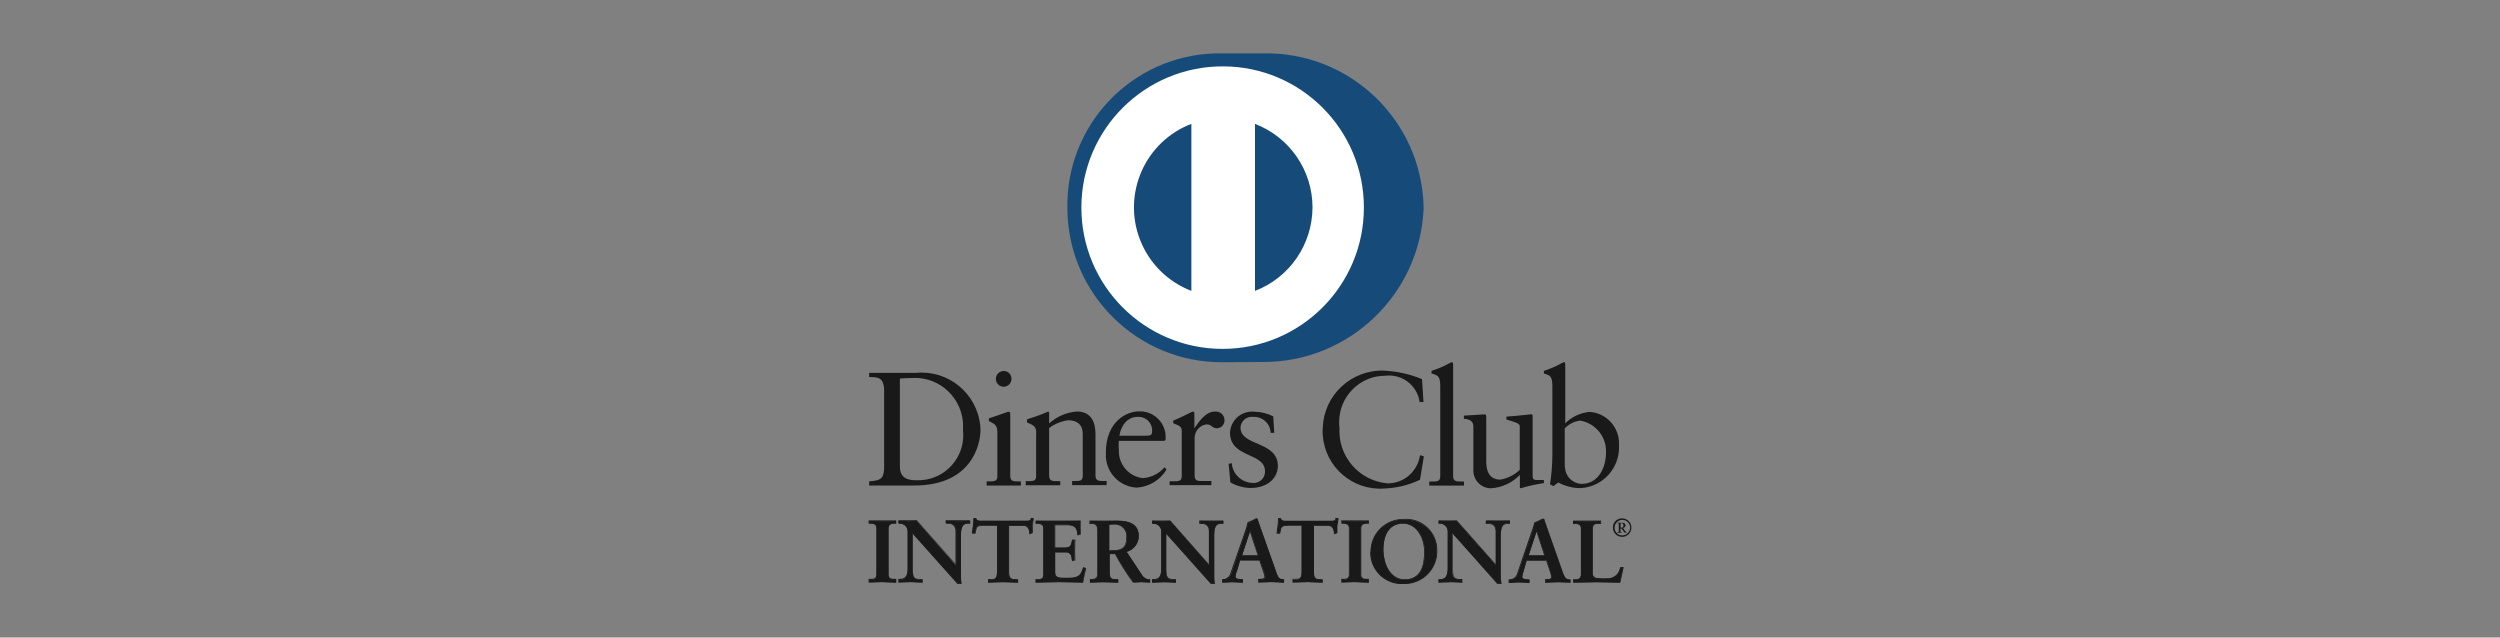 <?xml version="1.0" encoding="UTF-8"?>
<svg id="Layer_1" data-name="Layer 1" xmlns="http://www.w3.org/2000/svg" viewBox="0 0 200 51">
  <rect x="0" y="0" width="200" height="51" fill="#808080" stroke="none"/>
  <defs>
    <style>
      .cls-1 {
        fill: #fff;
      }

      .cls-2 {
        fill: #164b79;
      }

      .cls-3 {
        fill: #1a1919;
      }
    </style>
  </defs>
  <g>
    <path class="cls-3" d="m70.73,31.25c0-1.15-.62-1.07-1.2-1.09v-.33h3.75c2.58-.25,4.88,1.64,5.14,4.22.01.1.02.21.02.31,0,1.26-.74,4.48-5.3,4.48h-3.61v-.33c.78-.08,1.15-.1,1.2-.99v-6.27Zm1.26,6.06c0,1.01.72,1.11,1.34,1.11,1.99.07,3.66-1.49,3.73-3.48,0-.18,0-.36-.02-.54.16-2.14-1.44-4-3.57-4.16-.16-.01-.31-.01-.47,0-.54,0-.76.04-1.01.04v7.03Zm6.93,1.2h.25c.35,0,.62,0,.62-.41v-3.51c0-.58-.21-.66-.68-.91v-.21l1.38-.47c.07-.04.15-.06.23-.06.06,0,.1.08.1.19v4.95c0,.43.27.43.62.43h.23v.33h-2.74v-.33Zm1.38-7.57c-.35,0-.63-.28-.63-.63s.28-.63.63-.63.62.28.62.62h0c0,.35-.27.63-.62.64Zm2.6,3.71c0-.47-.14-.62-.74-.85v-.25c.57-.18,1.14-.38,1.69-.62.04,0,.08.02.08.12v.82c.62-.55,1.4-.89,2.23-.95,1.09,0,1.48.8,1.48,1.81v3.32c0,.43.29.43.64.43h.25v.33h-2.76v-.33h.23c.37,0,.62,0,.62-.41v-3.36c0-.74-.45-1.09-1.18-1.09-.54.08-1.06.29-1.51.62v3.82c0,.43.29.43.64.43h.25v.33h-2.76v-.33h.21c.37,0,.62,0,.62-.41v-3.44m6.62.62c-.03.25-.03.51,0,.76-.04,1.12.78,2.09,1.9,2.23.68-.04,1.31-.35,1.75-.87l.16.19c-.51.84-1.39,1.37-2.37,1.44-1.43-.06-2.54-1.28-2.48-2.71,0-.03,0-.06,0-.09,0-2.54,1.71-3.3,2.62-3.3,1.14-.06,2.11.82,2.16,1.96,0,.04,0,.07,0,.11,0,.07,0,.14,0,.21l-.12.08h-3.63Zm2.29-.41c.33,0,.37-.16.37-.33.05-.6-.4-1.13-1.01-1.17-.04,0-.09,0-.13,0-.78,0-1.32.58-1.48,1.51h2.25Zm1.77,3.65h.35c.35,0,.62,0,.62-.41v-3.65c0-.41-.47-.47-.68-.58v-.21c.95-.39,1.44-.72,1.59-.72.06,0,.1.04.1.16v1.15h.02c.33-.49.87-1.32,1.65-1.32.39-.02.72.27.74.66,0,0,0,.01,0,.02.02.34-.24.64-.58.66-.01,0-.03,0-.04,0-.39,0-.39-.31-.82-.31-.54.07-.94.53-.95,1.07v3.03c0,.43.25.43.62.43h.72v.33h-1.81c-.51,0-1.02,0-1.53,0v-.33Zm4.97-1.44c.07.85.76,1.52,1.61,1.57.49.08.96-.26,1.04-.75,0-.06.01-.12.01-.18,0-1.53-2.8-1.03-2.8-3.09.05-.98.88-1.73,1.86-1.68.05,0,.09,0,.14.01.51.01,1.01.14,1.46.37l.08,1.32h-.29c-.02-.73-.63-1.3-1.36-1.28-.01,0-.03,0-.04,0-.5-.06-.95.3-1.01.8,0,.02,0,.03,0,.05,0,1.53,2.99,1.05,2.99,3.09,0,.82-.68,1.75-2.21,1.75-.56-.02-1.1-.17-1.59-.45l-.14-1.48.25-.06m15.34-4.89h-.31c-.19-1.34-1.42-2.27-2.76-2.1-2.04,0-3.68,1.67-3.68,3.71,0,.14,0,.28.03.42-.15,2.3,1.56,4.29,3.86,4.48,1.3,0,2.39-.96,2.58-2.25l.31.08-.31,1.88c-.89.43-1.86.66-2.85.7-2.53.19-4.74-1.71-4.93-4.25-.02-.21-.02-.43,0-.64.11-2.6,2.29-4.62,4.89-4.54,1.05.05,2.08.28,3.05.68l.12,1.86m.45,6.33h.27c.35,0,.62,0,.62-.41v-7.22c0-.82-.21-.87-.7-1.01v-.21c.46-.15.91-.33,1.34-.56.09-.06.19-.11.29-.14.06,0,.1.08.1.21v8.91c0,.43.27.43.62.43h.25v.33h-2.78v-.33Zm8.29-.37c0,.23.14.25.37.25h.52v.25c-.63.09-1.25.23-1.86.41l-.06-.04v-1.03c-.6.63-1.42,1.01-2.29,1.07-.77.02-1.41-.6-1.43-1.37,0-.06,0-.12,0-.17v-3.3c0-.35-.04-.66-.76-.72v-.25l1.65-.1c.14,0,.14.1.14.37v3.34c0,.39,0,1.51,1.13,1.51.58-.1,1.12-.37,1.55-.78v-3.51c0-.25-.62-.37-1.07-.52v-.23c1.15-.08,1.88-.19,2-.19.1,0,.1.1.1.23v4.78Zm2.58-4.27c.52-.52,1.19-.84,1.92-.93,1.39.06,2.46,1.24,2.4,2.63,0,.02,0,.05,0,.07.08,1.79-1.3,3.31-3.09,3.4-.62,0-1.23-.16-1.77-.45l-.39.29-.27-.14c.12-.76.18-1.52.19-2.29v-5.57c0-.82-.21-.87-.68-1.01v-.21c.46-.15.9-.33,1.32-.56.09-.06.19-.11.29-.14.08,0,.1.08.1.21v4.7Zm0,3.51c.03.72.6,1.29,1.32,1.32,1.38,0,1.96-1.34,1.96-2.5.06-1.25-.83-2.35-2.06-2.56-.47.05-.91.27-1.24.62v3.11h.02Zm-55.66,8.99h.08c.27,0,.54-.04.54-.41v-3.67c0-.37-.27-.41-.54-.41h-.08v-.21l1.03.02,1.11-.02v.21h-.1c-.25,0-.52.04-.52.41v3.69c0,.35.27.39.52.39h.1v.21l-1.11-.02-1.03.02v-.21Z"/>
    <path class="cls-3" d="m71.67,46.62l-1.11-.06-1.03.04h-.04v-.29h.12c.27,0,.49,0,.49-.35v-3.71c0-.33-.23-.35-.49-.35h-.12v-.27h2.21v.27h-.12c-.27,0-.49.02-.49.37v3.69c0,.33.23.35.49.35h.12v.29l-.02.02Zm-.04-.06v-.16h-.06c-.25,0-.56-.04-.56-.41v-3.71c0-.37.31-.41.56-.41h.06v-.14h-2.06v.14h.06c.27,0,.56.04.56.41v3.71c0,.37-.29.41-.56.41h-.06v.16l1.01-.04,1.07.04h-.02Zm4.85-1.36h.02v-2.66c.05-.32-.17-.61-.49-.66-.04,0-.09,0-.13,0h-.12v-.21l.99.02.87-.02v.21h-.12c-.29,0-.62.06-.62.91v3.2c0,.23,0,.47.04.7h-.27l-3.63-4.04v2.91c0,.62.12.82.66.82h.12v.21l-.93-.02-.97.02v-.21h.1c.49,0,.62-.33.62-.89v-2.97c0-.34-.28-.62-.62-.62h-.1v-.23l.82.02.62-.02,3.11,3.53"/>
    <path class="cls-3" d="m76.89,46.72h-.29l-3.57-4v2.83c0,.62.1.78.62.78h.16v.29h-.02l-.93-.06-.97.04h-.02v-.29h.12c.47,0,.62-.29.62-.85v-2.97c0-.34-.28-.62-.62-.62h-.12v-.25h1.48l3.09,3.49v-2.6c0-.56-.39-.62-.6-.62h-.19v-.27h1.94v.27h-.14c-.29,0-.58.02-.58.87v3.2c0,.23,0,.47.04.7v.04l-.04.02Zm-.27-.06h.23c-.02-.23-.03-.45-.02-.68v-3.2c0-.85.35-.93.64-.93h.08v-.14h-1.79v.14h.12c.34-.02.64.23.66.57,0,.04,0,.07,0,.11v2.68h-.04v.02l-3.13-3.53h-1.4v.14h.06c.36,0,.66.3.66.66v2.97c0,.56-.14.91-.66.93h-.06v.14l.93-.04.87.04v-.14h-.06c-.56,0-.7-.25-.7-.87v-2.97l3.65,4.08h-.02Zm-.14-1.46l.02-.02v.02h-.02Zm0,0v-.02.02Zm2.17-3.18c-.54,0-.56.12-.66.64h-.21l.08-.6c.03-.2.04-.4.04-.6h.16c.06.21.23.21.41.21h3.63c.21,0,.37,0,.37-.21h.19l-.08.58v.58l-.23.08c0-.27-.04-.68-.52-.68h-1.15v3.75c0,.54.25.6.58.6h.14v.21l-1.15-.02-1.18.02v-.21h.12c.39,0,.58-.04.58-.6v-3.75h-1.13Z"/>
    <path class="cls-3" d="m81.41,46.62l-1.15-.04-1.18.04h-.04v-.29h.16c.39,0,.54,0,.56-.56v-3.71h-1.11v-.06h1.18v3.77c0,.58-.23.62-.62.62h-.1v.16l1.15-.04,1.11.04v-.14h-.1c-.33,0-.62-.1-.62-.64v-3.77h1.2c.47,0,.54.41.54.66l.16-.06c0-.37.03-.73.08-1.09h-.1c-.04.21-.23.21-.41.21h-3.65c-.16,0-.35,0-.41-.21h-.12c0,.19-.02.37-.04.56,0,.21-.04.39-.08.58h.16c.08-.49.14-.66.68-.64v.06c-.54,0-.52.08-.62.62h-.29v-.02l.08-.62c.03-.19.04-.38.04-.58v-.02h.23c.06.21.19.21.37.21h3.65c.21,0,.33,0,.35-.21v-.02h.04l.21.04-.02.02-.08.58v.58h-.02l-.25.1v-.04c-.02-.27-.06-.64-.49-.64h-1.13v3.71c0,.52.23.56.56.56h.16v.29h-.02Zm1.46-.25h.1c.25,0,.52-.04.52-.41v-3.67c0-.37-.27-.41-.52-.41h-.1v-.21l1.75.02,1.79-.02.02,1.07-.21.06c-.04-.45-.12-.82-.87-.82h-.97v1.86h.82c.41,0,.52-.25.56-.62h.21v1.61l-.21.04c-.04-.41-.06-.68-.54-.68h-.82v1.63c0,.45.39.45.82.45.85,0,1.24-.06,1.44-.85l.21.04c-.1.37-.18.74-.25,1.11l-1.9-.02-1.86.02v-.21"/>
    <path class="cls-3" d="m86.65,46.62l-1.9-.04-1.86.04h-.04v-.29h.12c.27,0,.49,0,.49-.35v-3.71c0-.33-.23-.35-.49-.35h-.12v-.27h3.61v.02c-.02.36-.02.72,0,1.07v.02l-.27.08v-.04c-.04-.45-.1-.78-.82-.78h-.95v1.77h.82c.41,0,.47-.21.52-.6v-.02h.27v.02c-.03.55-.03,1.1,0,1.65h-.02l-.25.06v-.04c-.04-.41-.06-.66-.52-.66h-.82v1.61c0,.41.37.41.82.41.87,0,1.2-.04,1.4-.82v-.02h.04l.21.06v.02c-.09.37-.16.74-.23,1.11v.04h-.02Zm-.04-.06l.23-1.07-.12-.04c-.21.8-.62.87-1.44.87-.45,0-.89,0-.91-.49v-1.65h.89c.49-.02.54.27.58.68l.14-.04c-.03-.52-.03-1.05,0-1.57h-.14c-.04.37-.16.62-.6.62h-.87v-1.9h1.03c.72,0,.82.37.87.82l.14-.06c-.01-.34-.01-.69,0-1.03l-1.77.04-1.71-.02v.14h.06c.25,0,.56.04.56.41v3.71c0,.37-.31.41-.56.41h-.06v.16l1.84-.04,1.86.04Zm1.22-4.12c0-.54-.29-.56-.49-.56h-.12v-.21l1.09.02,1.11-.02c.89,0,1.67.25,1.67,1.24-.02.58-.41,1.08-.97,1.24l1.2,1.79c.13.26.39.43.68.43v.21l-.68-.02-.66.02c-.53-.72-1.02-1.48-1.44-2.27h-.47v1.51c0,.54.25.56.58.56h.12v.21l-1.22-.02-1.03.02v-.21h.14c.27,0,.49-.12.49-.37v-3.59.02Zm.91,1.61h.33c.7,0,1.09-.27,1.09-1.09.04-.53-.37-1-.9-1.03-.04,0-.09,0-.13,0-.14,0-.28.02-.41.04v2.08h.02Z"/>
    <path class="cls-3" d="m91.99,46.62l-.68-.04c-.21,0-.43.04-.68.02-.53-.72-1.01-1.48-1.44-2.27h-.41v1.48c0,.52.21.52.54.52h.14v.29h-.02l-1.22-.04-1.03.04v-.29h.12c.25,0,.45-.1.47-.33v-3.59c0-.49-.27-.49-.47-.49h-.16v-.27h2.25c.89,0,1.71.23,1.71,1.26-.02.58-.41,1.08-.97,1.24l1.18,1.79c.13.25.38.41.66.41h.04v.27h-.02Zm-3.26-2.35h.47c.43.79.92,1.54,1.44,2.27h1.32v-.14c-.28,0-.54-.16-.68-.41l-1.24-1.86h.04c.56-.15.95-.64.97-1.22,0-.97-.76-1.2-1.65-1.2h-2.19v.14h.1c.21,0,.54.04.54.56v3.59c0,.27-.27.41-.54.41h-.1v.14l.99-.04,1.18.04v-.14h-.08c-.33,0-.62-.04-.62-.62v-1.53h.04Zm0-.21h-.04v-2.14h.02c.14-.02.27-.02.41-.02.55-.04,1.02.38,1.05.92,0,.04,0,.09,0,.13,0,.82-.41,1.13-1.11,1.13l-.33-.02Zm.33-.04c.7,0,1.05-.25,1.05-1.07.04-.51-.35-.95-.86-.99-.04,0-.09,0-.13,0-.12,0-.25,0-.37.02v2.04h.31Zm7.69,1.18h.02v-2.66c.05-.32-.17-.61-.49-.66-.04,0-.09,0-.13,0h-.14v-.21l.99.02.87-.02v.21h-.12c-.29,0-.62.06-.62.91v3.2c0,.23,0,.47.04.7h-.27l-3.61-4.04v2.91c0,.62.12.82.66.82h.12v.21l-.91-.02-.97.02v-.21h.1c.49,0,.62-.33.62-.89v-2.97c0-.34-.28-.62-.62-.62h-.1v-.23l.82.02.62-.02,3.11,3.53Z"/>
    <path class="cls-3" d="m97.16,46.72h-.29l-3.57-4v2.83c0,.62.1.78.62.78h.16v.29h-.02l-.91-.04-.97.04h-.02v-.29h.12c.47,0,.62-.29.62-.85v-2.97c0-.34-.28-.62-.62-.62h-.12v-.25h1.46l3.09,3.49v-2.6c0-.56-.37-.62-.58-.62h-.19v-.27h1.92v.27h-.14c-.29,0-.58.02-.58.87v3.2c0,.23,0,.47.04.7v.04h-.04Zm-.27-.06h.23c-.02-.23-.03-.45-.02-.68v-3.2c0-.85.35-.93.64-.93h.08v-.14h-1.79v.14h.12c.34-.02.64.23.66.57,0,.04,0,.07,0,.11v2.68h-.04v.02l-3.13-3.53h-1.4v.14h.06c.36,0,.66.3.66.66v2.97c0,.56-.14.91-.66.93h-.06v.14l.93-.04.87.04v-.14h-.08c-.56,0-.7-.25-.7-.87v-2.97l3.65,4.08Zm-.14-1.46l.02-.02v.02h-.02Zm0,0v-.02.02Zm2.23.37c-.07.18-.12.37-.14.56,0,.21.29.25.52.25h.08v.21c-.54-.03-1.07-.03-1.61,0v-.21h.04c.29.01.54-.18.62-.45l1.11-3.24c.11-.28.2-.57.27-.87.22-.08.42-.19.62-.31.03,0,.06,0,.08,0,.01,0,.03,0,.04,0l.06.21,1.3,3.67.25.7c.07.19.27.31.47.29h.04v.21c-.67-.03-1.35-.03-2.02,0v-.21h.06c.16,0,.45-.02.45-.21-.03-.18-.08-.35-.14-.52l-.29-.82h-1.59l-.21.74h-.02Zm1.03-3.09l-.66,1.98h1.3l-.64-2v.02Z"/>
    <path class="cls-3" d="m102.73,46.62l-.99-.06-1.05.04h-.04v-.29h.1c.16,0,.41-.02.41-.16-.03-.17-.08-.34-.14-.49l-.27-.8h-1.55l-.21.72c-.07.17-.13.35-.16.54,0,.16.27.21.49.21h.12v.29h-.04l-.85-.04-.76.04h-.02v-.29h.06c.26,0,.49-.17.58-.41l1.13-3.24c.11-.3.2-.6.27-.91.22-.08.44-.17.64-.29.02-.01.04-.02.06-.02.03,0,.07.01.08.04l.06.19,1.3,3.67c.08.25.16.52.27.72.07.16.24.26.41.25h.08v.29h-.02l.02.02Zm-2.02-.06l1.03-.04.93.04v-.14c-.22.02-.42-.1-.49-.31-.1-.21-.19-.47-.27-.72l-1.28-3.67-.06-.19h-.04s-.01,0-.02,0c-.19.12-.4.22-.62.29-.07.3-.16.6-.27.89l-1.13,3.22c-.07.28-.33.49-.62.49h-.02v.14l.72-.04.82.04v-.14h-.06c-.21,0-.54-.04-.56-.29.04-.19.09-.38.16-.56h.02-.02l.23-.74h1.65l.27.82c.07.17.12.34.14.52,0,.21-.31.23-.47.25h-.04v.14Zm-1.44-2.06l.68-2.06h.06l.66,2.06h-1.4Zm.1-.08h1.24l-.62-1.88-.62,1.88Zm.58-1.94h.02-.02Zm3.09-.45c-.54,0-.56.12-.66.64h-.21l.08-.6c.03-.2.04-.4.04-.6h.16c.06.21.23.21.41.21h3.63c.21,0,.37,0,.39-.21h.16l-.08.58v.58l-.21.08c-.04-.27-.06-.68-.54-.68h-1.15v3.75c0,.54.25.6.58.6h.14v.21l-1.18-.02-1.18.02v-.21h.12c.39,0,.6-.04.6-.6v-3.75h-1.15"/>
    <path class="cls-3" d="m105.81,46.62l-1.18-.06-1.18.04h-.04v-.29h.16c.39,0,.56,0,.56-.56v-3.71h-1.11v-.06h1.18v3.77c0,.58-.23.62-.62.62h-.1v.19l1.15-.04,1.11.04v-.14h-.1c-.33,0-.62-.1-.62-.64v-3.77h1.2c.47,0,.54.41.54.66l.16-.06v-.56l.08-.54h-.1c-.04.21-.23.21-.41.21h-3.65c-.16,0-.35,0-.41-.21h-.12c0,.19-.01.37-.04.56,0,.21-.04.39-.08.58h.16c.08-.49.14-.66.68-.64v.06c-.54,0-.52.08-.62.62h-.29v-.02l.08-.6c.03-.2.04-.4.04-.6v-.02h.23c.06.21.21.21.37.21h3.65c.21,0,.35,0,.35-.21v-.02h.04l.21.04v.02l-.1.58v.58h-.02l-.25.1v-.04c-.02-.27-.06-.64-.49-.64h-1.11v3.71c0,.52.21.56.54.56h.16v.29h-.02m1.53-.25h.1c.25,0,.52-.04.52-.41v-3.67c0-.37-.27-.41-.52-.41h-.1v-.21l1.03.02,1.11-.02v.21h-.1c-.25,0-.52.04-.52.41v3.69c0,.35.27.39.52.39h.1v.21l-1.11-.02-1.03.02v-.21Z"/>
    <path class="cls-3" d="m109.46,46.62l-1.11-.06-1.03.04h-.02v-.29h.12c.25,0,.49,0,.49-.35v-3.71c0-.33-.25-.35-.49-.35h-.12v-.27h2.21v.27h-.14c-.25,0-.47.02-.47.37v3.69c0,.33.21.35.47.35h.14v.29l-.04.02Zm-.02-.06v-.14h-.08c-.25,0-.54-.06-.54-.43v-3.71c0-.37.29-.41.54-.41h.08v-.14h-2.12v.14h.08c.25,0,.56.04.56.41v3.71c0,.37-.31.41-.56.41h-.06v.16l.99-.04,1.09.04h.02Zm2.83-4.99c1.36-.11,2.56.9,2.67,2.26,0,.06,0,.12,0,.17.06,1.42-1.05,2.62-2.47,2.68-.06,0-.11,0-.17,0-1.36.09-2.54-.94-2.63-2.3,0-.07,0-.14,0-.21-.02-1.41,1.1-2.58,2.52-2.6.03,0,.06,0,.08,0m.1,4.81c1.36,0,1.61-1.2,1.61-2.23s-.56-2.27-1.73-2.27c-1.24,0-1.59,1.09-1.59,2.04,0,1.24.58,2.47,1.71,2.47"/>
    <path class="cls-3" d="m109.64,44.16c-.02-1.43,1.12-2.62,2.56-2.64.02,0,.04,0,.06,0v.06c-1.4-.01-2.55,1.11-2.56,2.52,0,.02,0,.04,0,.06-.01,1.36,1.07,2.47,2.43,2.48.06,0,.11,0,.17,0,1.41.03,2.58-1.08,2.62-2.49,0-.05,0-.1,0-.15,0-1.34-1.1-2.43-2.44-2.43-.08,0-.16,0-.24.01v-.06c1.37-.14,2.59.86,2.73,2.24,0,.08.01.16.01.24.06,1.45-1.07,2.66-2.51,2.72-.06,0-.11,0-.17,0-1.39.09-2.58-.96-2.68-2.35,0-.07,0-.14,0-.21m.99-.25c0-.95.37-2.06,1.65-2.06,1.18,0,1.73,1.26,1.73,2.29s-.25,2.27-1.63,2.27v-.06c1.34,0,1.57-1.18,1.57-2.21s-.54-2.23-1.69-2.25c-1.2,0-1.55,1.07-1.57,2.02,0,1.24.58,2.43,1.69,2.43v.06c-1.15,0-1.73-1.24-1.75-2.5m9.07,1.28v-2.66c.05-.32-.17-.61-.49-.66-.04,0-.09,0-.13,0h-.14v-.21l.99.02.87-.02v.21h-.1c-.31,0-.62.06-.62.91v3.2c-.01.23,0,.47.02.7h-.25l-3.65-4.04v2.91c0,.62.12.82.66.82h.12v.21l-.91-.02-.95.02v-.21h.1c.47,0,.62-.33.62-.89v-2.97c0-.34-.28-.62-.62-.62h-.1v-.23l.8.02.62-.02,3.13,3.53"/>
    <path class="cls-3" d="m120.1,46.72h-.31l-3.55-4v2.83c0,.62.1.78.62.78h.14v.29h-.02l-.91-.04-.95.04h-.04v-.29h.14c.45,0,.58-.29.6-.85v-2.97c0-.34-.28-.62-.62-.62h-.12v-.25h1.48l3.09,3.49v-2.6c0-.56-.37-.62-.58-.62h-.21v-.27h1.94v.27h-.12c-.29,0-.6.02-.62.87v3.2c0,.23.02.47.06.7v.04h-.04Zm-.27-.06h.21c-.02-.23-.03-.45-.02-.68v-3.2c0-.85.35-.93.66-.93h.06v-.14h-1.77v.14h.12c.34,0,.62.27.62.62,0,.02,0,.04,0,.06v2.68l-.02.02-3.13-3.53h-1.4v.14h.06c.36-.01.67.27.68.64,0,0,0,.01,0,.02v2.97c0,.56-.16.91-.66.93h-.08v.14l.93-.04.89.04v-.14h-.1c-.56,0-.68-.25-.68-.87v-2.97l3.65,4.08Zm-.14-1.46v-.02.02Zm-.02,0v-.02.02Zm2.25.37c-.07.18-.13.37-.16.56,0,.21.29.25.54.25h.06v.21c-.54-.03-1.07-.03-1.61,0v-.21h.04c.29.01.54-.18.62-.45l1.13-3.24c.1-.28.19-.57.25-.87.22-.08.44-.19.64-.31.02,0,.04,0,.06,0,.01,0,.03,0,.04,0l.06.21,1.3,3.67c.08.23.16.49.27.7.07.19.26.3.45.29h.04v.21c-.67-.03-1.35-.03-2.02,0v-.21h.08c.16,0,.41-.02.41-.21-.02-.18-.06-.35-.12-.52l-.27-.82h-1.61l-.21.74Zm1.03-3.09h-.02l-.66,1.98h1.32l-.66-2,.02.02Z"/>
    <path class="cls-3" d="m125.64,46.62l-.97-.04-1.03.04h-.04v-.29h.1c.16,0,.41-.02.41-.16-.03-.17-.08-.34-.14-.49l-.27-.8h-1.57l-.21.72c-.06.17-.11.35-.14.54,0,.16.25.21.49.21h.08v.29h-.04l-.82-.04-.78.04h-.02v-.29h.06c.27,0,.51-.16.6-.41l1.11-3.24c.11-.3.21-.6.29-.91.21-.08.42-.17.62-.29.03,0,.06,0,.08,0,.03,0,.06,0,.08.02l.06.19,1.28,3.67c.08.25.16.52.27.72.07.16.24.26.41.25h.08v.29h-.02.02Zm-2-.06l1.03-.04.95.04v-.16h-.02c-.21.03-.41-.09-.49-.29l-.25-.72-1.3-3.67c-.02-.06-.04-.12-.06-.19h-.02s-.03,0-.04,0c-.19.12-.4.22-.62.29-.07.3-.16.6-.27.89l-1.13,3.22c-.07.28-.33.49-.62.49h-.02v.14l.72-.04.82.04v-.14h-.04c-.23,0-.56-.04-.56-.29.03-.19.08-.38.14-.56h.04-.04l.23-.74h1.65l.27.82c.07.17.12.34.14.52,0,.21-.31.23-.45.25h-.06v.14Zm-1.44-2.06l.7-2.06h.04l.68,2.06h-1.42Zm.1-.08h1.24l-.62-1.88-.62,1.88Zm5.11,1.48c0,.27.21.37.41.39.31.03.62.03.93,0,.27-.04.52-.19.68-.41.1-.15.17-.32.21-.49h.21l-.25,1.2-1.86-.02-1.86.02v-.21h.1c.25,0,.52-.04.52-.47v-3.61c0-.37-.27-.41-.52-.41h-.1v-.21l1.11.02,1.05-.02v.21h-.16c-.27,0-.47,0-.47.39v3.63Z"/>
    <path class="cls-3" d="m129.58,46.62l-1.86-.04-1.86.04v-.29h.12c.25,0,.49,0,.49-.41v-3.63c0-.35-.25-.37-.49-.37h-.14v-.27h2.25v.27h-.21c-.27,0-.43,0-.45.35v3.63c0,.27.19.33.41.35l.37.02c.18,0,.36,0,.54-.02.26-.03.5-.16.66-.37.1-.15.17-.32.21-.49v-.02h.27v.04l-.27,1.2-.04.02Zm0-.06l.23-1.13h-.14c-.04.18-.11.34-.21.49-.17.22-.42.36-.7.39-.18.02-.36.02-.54.02h-.39c-.23-.04-.45-.14-.45-.43v-3.63c0-.41.25-.41.52-.41h.14v-.14h-2.12v.14h.08c.25,0,.56.04.56.41v3.63c0,.45-.31.49-.56.49h-.08v.16l1.84-.04,1.81.04h.02Zm.21-5.09c.41.01.73.35.72.76-.01.41-.35.73-.76.72-.4-.01-.72-.34-.72-.74-.01-.4.3-.73.7-.74.01,0,.03,0,.04,0h.02Zm0,1.36c.34,0,.62-.28.62-.62,0-.34-.28-.62-.62-.62s-.62.28-.62.62h0c-.01.33.25.61.58.62.01,0,.03,0,.04,0Zm-.39-.21v-.04c.1-.02.1,0,.1-.08v-.54c0-.08,0-.1-.1-.1v-.04h.39c.12,0,.25.06.25.21,0,.1-.08.19-.19.21l.12.19c.05.06.1.12.16.16v.02h-.14c-.06,0-.12-.14-.27-.33h-.08v.25s.02.04.12.06v.02l-.37.02Zm.25-.41h.1c.08,0,.12-.06.12-.19s-.06-.16-.14-.16h-.08v.35Z"/>
  </g>
  <path class="cls-1" d="m85.93,16.82c.01-6.57,5.35-11.89,11.92-11.88,6.57.01,11.89,5.35,11.88,11.92-.01,6.57-5.35,11.89-11.92,11.88-6.57-.01-11.89-5.35-11.88-11.92h0"/>
  <path class="cls-2" d="m105,16.59c0-2.96-1.83-5.62-4.6-6.68v13.36c2.77-1.06,4.59-3.72,4.6-6.68Zm-9.69,6.68v-13.36c-3.69,1.41-5.53,5.55-4.12,9.24.73,1.9,2.22,3.39,4.12,4.12Zm2.52-17.96c-6.24-.01-11.31,5.04-11.32,11.28-.01,6.24,5.04,11.31,11.28,11.32,6.24.01,11.31-5.04,11.32-11.28,0,0,0-.01,0-.02.01-6.23-5.03-11.29-11.26-11.3h-.02Zm0,23.67c-6.81.05-12.38-5.44-12.44-12.25-.16-6.72,5.15-12.29,11.87-12.46.19,0,.38,0,.56,0h3.2c6.95-.16,12.71,5.34,12.87,12.29,0,.05,0,.1,0,.15-.31,6.87-5.99,12.28-12.87,12.25l-3.2.02Z"/>
</svg>